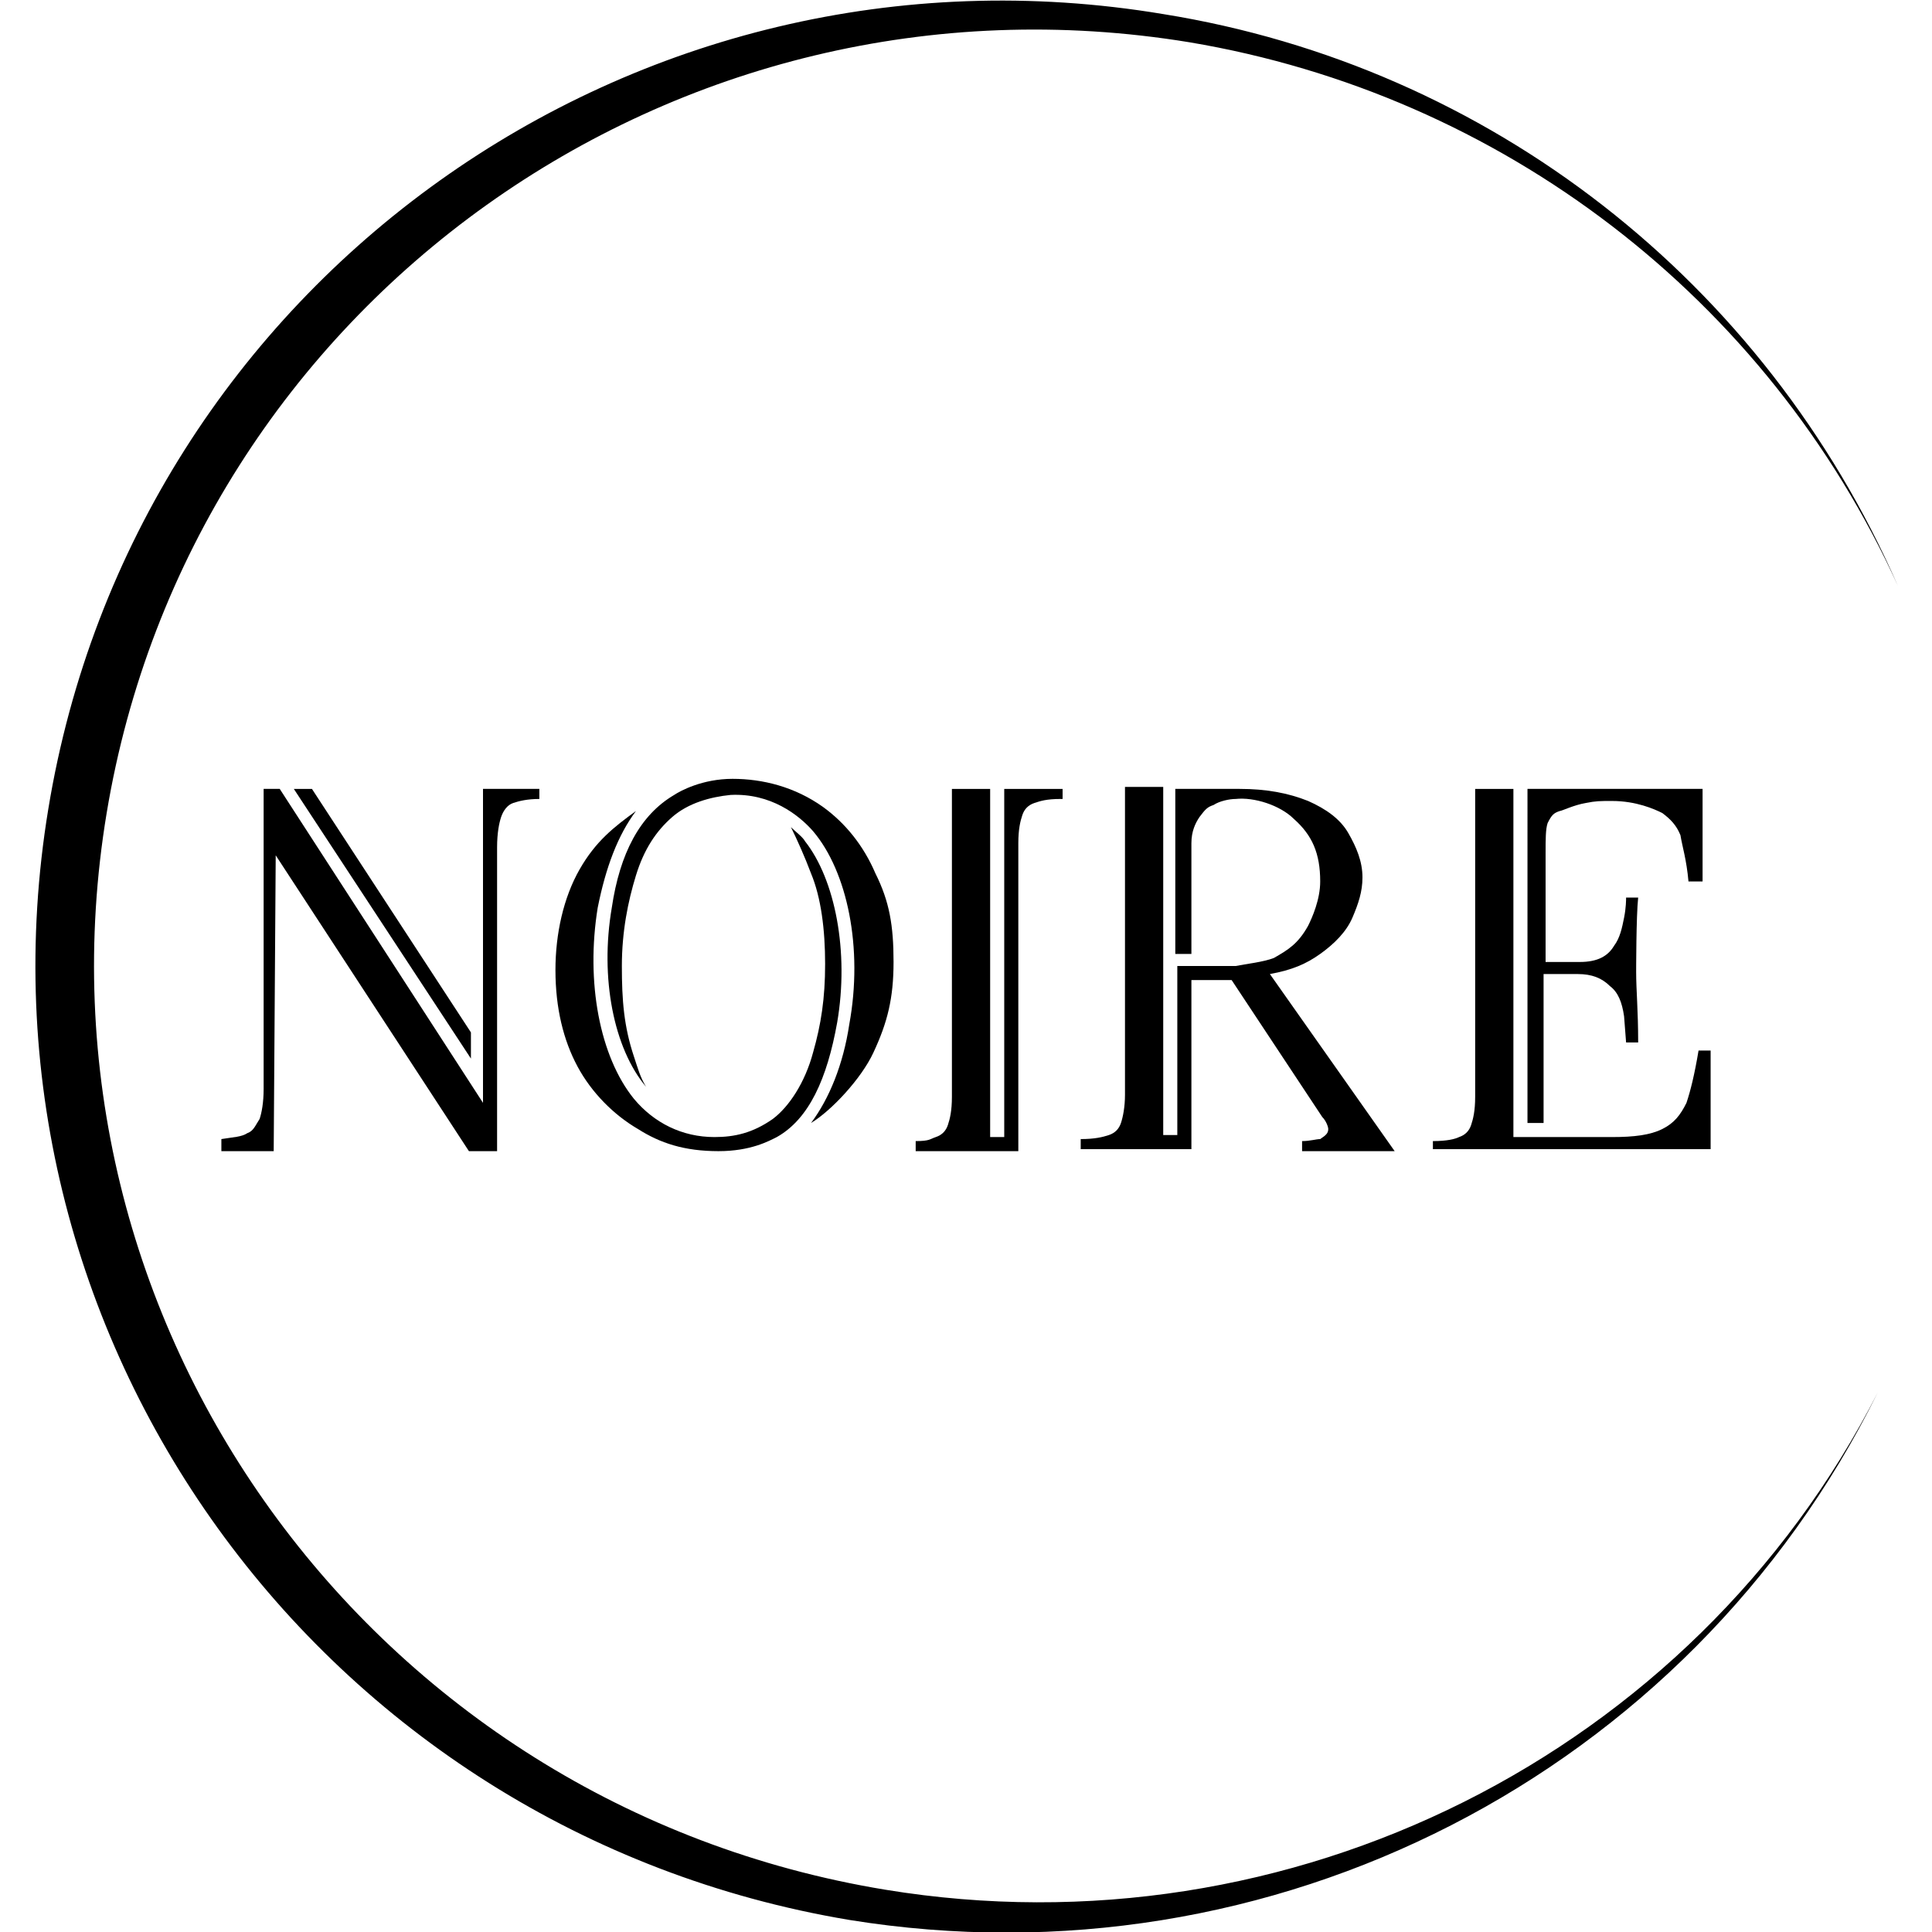 <?xml version="1.0" encoding="utf-8"?>
<!-- Generator: Adobe Illustrator 27.0.0, SVG Export Plug-In . SVG Version: 6.00 Build 0)  -->
<svg version="1.1" id="Layer_1" xmlns="http://www.w3.org/2000/svg" xmlns:xlink="http://www.w3.org/1999/xlink" x="0px" y="0px"
	 viewBox="0 0 96 96" style="enable-background:new 0 0 96 96;" xml:space="preserve">
<style type="text/css">
	.st0{fill-rule:evenodd;clip-rule:evenodd;}
</style>
<g>
	<g id="circle866">
		<path class="st0" d="M57.8,0.7C31.5-3.7,6.7,14,2.4,40.2l0,0C-1.9,66.3,15.9,91,42.2,95.4l0,0c21,3.4,41.7-7.2,51.1-26.2
			c-9.2,18-29.2,28-49.3,24.7C18.4,89.7,1.1,65.7,5.3,40.4S33.5-2.1,59.1,2.1l0,0c15.5,2.6,28.7,12.7,35.2,27
			C87.7,14,74,3.3,57.8,0.7z"/>
	</g>
	<g>
		<g>
			<path d="M26.8,39.7c-0.6,0-1,0.1-1.3,0.2c-0.3,0.1-0.5,0.4-0.6,0.7c-0.1,0.3-0.2,0.8-0.2,1.5v15.1h-1.4l-9.6-14.7l-0.1,14.7h-2.6
				v-0.6c0.6-0.1,1-0.1,1.3-0.3c0.3-0.1,0.4-0.4,0.6-0.7c0.1-0.3,0.2-0.8,0.2-1.5V39.2h0.8L24,54.8L24,39.2h2.8V39.7z M23.4,52.6
				l-8.8-13.4h0.9l7.9,12.1L23.4,52.6L23.4,52.6z"/>
			<path d="M31.7,56.1c-1.2-0.7-2.3-1.8-3-3.1s-1.1-2.9-1.1-4.8c0-1.8,0.4-3.6,1.2-5c0.8-1.4,1.7-2.1,2.8-2.9
				c-0.9,1.2-1.5,2.8-1.9,4.8c-0.6,3.7,0.1,7.4,1.8,9.5c1,1.2,2.4,1.9,4,1.9c1,0,1.9-0.2,2.9-0.9c0.8-0.6,1.6-1.8,2-3.3
				c0.4-1.4,0.6-2.7,0.6-4.4c0-1.7-0.2-3.3-0.7-4.5c-0.3-0.8-0.7-1.7-1-2.3c0.2,0.2,0.6,0.5,0.7,0.7c1.5,1.9,2.2,5.5,1.6,9
				c-0.5,2.8-1.4,4.8-3,5.7c-0.4,0.2-1.3,0.7-2.9,0.7C34,57.2,32.8,56.8,31.7,56.1z M44.4,47.8c0,1.8-0.3,3-1,4.5
				c-0.6,1.3-2.1,2.9-3.1,3.5c0.9-1.2,1.6-2.9,1.9-4.9c0.7-3.8-0.1-7.6-1.8-9.6c-0.7-0.8-2.1-1.9-4.1-1.8c-1,0.1-2.1,0.4-2.9,1.1
				c-0.8,0.7-1.4,1.6-1.8,2.9c-0.4,1.3-0.7,2.8-0.7,4.5c0,1.7,0.1,3,0.6,4.5c0.2,0.6,0.3,1,0.6,1.5l0,0c-1.6-1.9-2.3-5.4-1.7-8.9
				c0.4-2.7,1.4-4.6,3.1-5.6c0.3-0.2,1.4-0.8,2.9-0.8c1.5,0,3.1,0.4,4.5,1.4c1.1,0.8,2,1.9,2.6,3.3C44.2,44.8,44.4,46,44.4,47.8z"/>
			<path d="M52.7,39.7c-0.7,0-1,0.1-1.3,0.2c-0.3,0.1-0.5,0.3-0.6,0.6c-0.1,0.3-0.2,0.7-0.2,1.4l0,15.3h-5.1v-0.5
				c0.7,0,0.7-0.1,1-0.2c0.3-0.1,0.5-0.3,0.6-0.6c0.1-0.3,0.2-0.7,0.2-1.4l0-15.3h1.9l0,17.3h0.7l0-17.3h2.9V39.7z"/>
			<path d="M66,56.1c0-0.1-0.1-0.4-0.3-0.6l-4.5-6.8h-2v8.4h-5.5v-0.5c0.7,0,1.1-0.1,1.4-0.2c0.3-0.1,0.5-0.3,0.6-0.6
				c0.1-0.3,0.2-0.8,0.2-1.4l0-15.3h1.9l0,17.3h0.7v-8.4h1.9c0.5,0,0.5,0,1,0c0.5-0.1,1.4-0.2,1.9-0.4c0.7-0.4,1.2-0.7,1.7-1.6
				c0.2-0.4,0.6-1.3,0.6-2.2c0-1.4-0.4-2.3-1.3-3.1c-0.7-0.7-2-1.1-2.9-1c-0.3,0-0.8,0.1-1.1,0.3c-0.3,0.1-0.4,0.2-0.7,0.6
				c-0.2,0.3-0.4,0.7-0.4,1.3v5.5h-0.8l0-8.2h3.2c1.3,0,2.4,0.2,3.4,0.6c0.9,0.4,1.6,0.9,2,1.6c0.4,0.7,0.7,1.4,0.7,2.2
				c0,0.7-0.2,1.3-0.5,2c-0.3,0.7-0.9,1.3-1.6,1.8c-0.7,0.5-1.4,0.8-2.5,1l6.2,8.8h-4.6v-0.5c0.4,0,0.7-0.1,0.9-0.1
				C65.9,56.4,66,56.3,66,56.1z"/>
			<path d="M85,52.1c0,1.3,0,2,0,2.8v2.2H71.2v-0.4c0.7,0,1.1-0.1,1.3-0.2c0.3-0.1,0.5-0.3,0.6-0.6c0.1-0.3,0.2-0.7,0.2-1.4l0-15.3
				c0,0,1.1,0,1.9,0l0,17.3h4.9c1.1,0,1.9-0.1,2.5-0.4c0.6-0.3,0.9-0.7,1.2-1.3c0.2-0.6,0.4-1.4,0.6-2.6H85z M75.9,39.2
				c2.7,0,7.9,0,8.7,0v2.9c0,0.7,0,0.8,0,1.7l-0.7,0c-0.1-1.1-0.3-1.7-0.4-2.3c-0.2-0.5-0.5-0.8-0.9-1.1c-0.4-0.2-1.3-0.6-2.5-0.6
				c-0.6,0-0.8,0-1.3,0.1c-0.6,0.1-1.2,0.4-1.3,0.4c-0.3,0.1-0.4,0.2-0.6,0.6c-0.1,0.3-0.1,0.8-0.1,1.5v5.4h1.7
				c0.9,0,1.4-0.3,1.7-0.8c0.3-0.4,0.4-0.9,0.5-1.4c0.1-0.5,0.1-0.9,0.1-1h0.6c-0.1,0.9-0.1,3.7-0.1,3.7c0,0.9,0.1,1.9,0.1,3.5h-0.6
				l-0.1-1.3c-0.1-0.7-0.3-1.2-0.7-1.5c-0.4-0.4-0.9-0.6-1.6-0.6h-1.7v7.4h-0.8L75.9,39.2L75.9,39.2z"/>
		</g>
	</g>
</g>
</svg>

